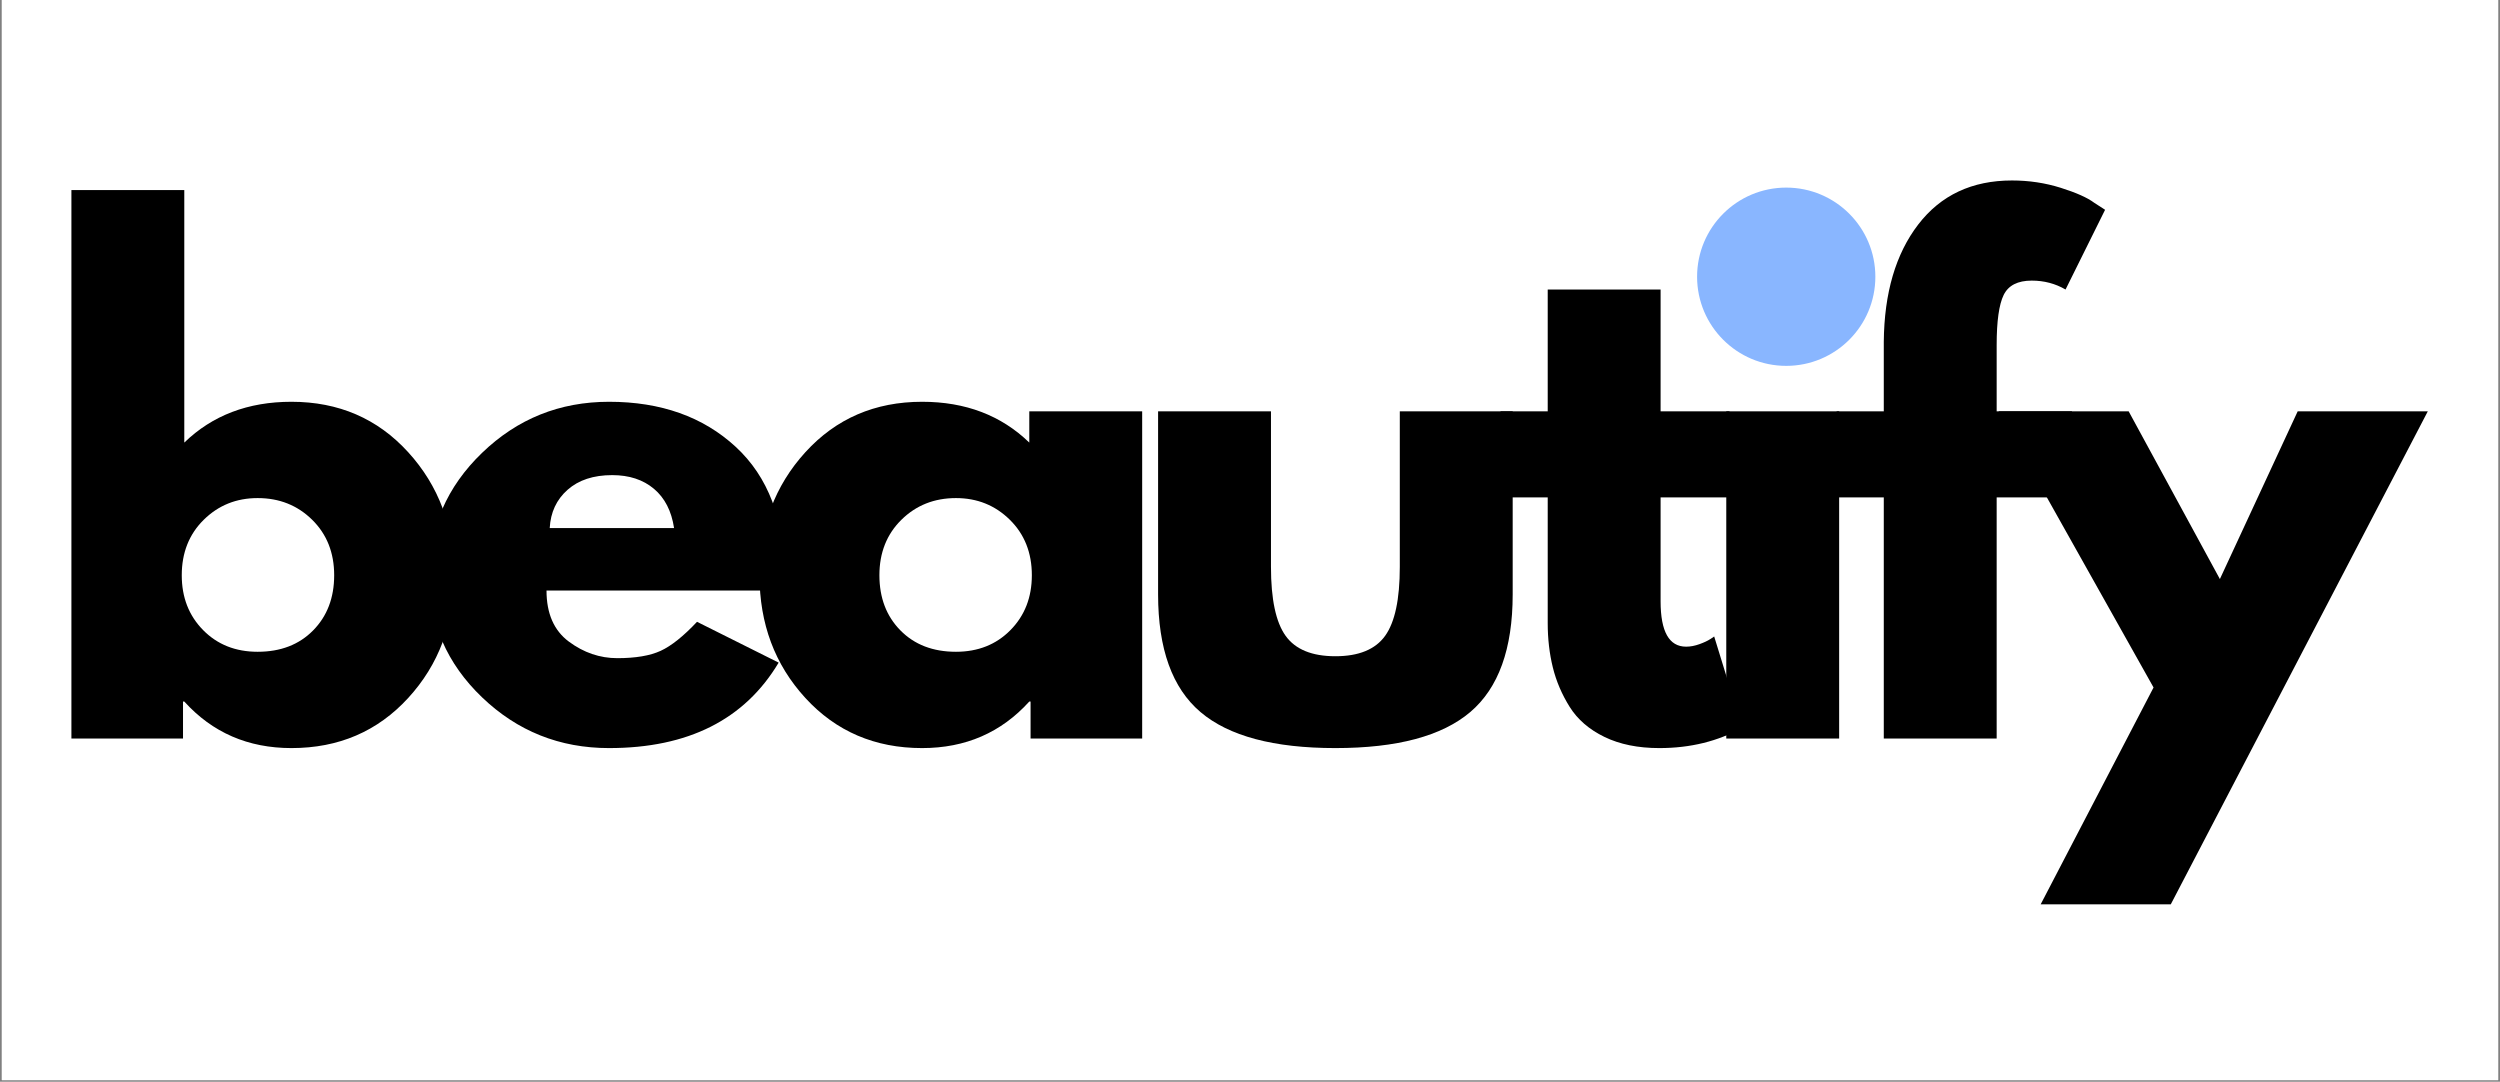 <svg version="1.2" preserveAspectRatio="xMidYMid meet" height="900" viewBox="0 0 1560 675" zoomAndPan="magnify" width="2080" xmlns:xlink="http://www.w3.org/1999/xlink" xmlns="http://www.w3.org/2000/svg"><rect x="0" y="0" width="1560" height="675" fill="#808080" stroke="none"/><defs><clipPath id="ff22ae4ee4"><path d="M 1.152 0 L 1558.844 0 L 1558.844 674 L 1.152 674 Z M 1.152 0"></path></clipPath><clipPath id="3239f946c1"><path d="M 1058.984 117.062 L 1170.223 117.062 L 1170.223 228.301 L 1058.984 228.301 Z M 1058.984 117.062"></path></clipPath><clipPath id="780a019667"><path d="M 1114.602 117.062 C 1083.887 117.062 1058.984 141.961 1058.984 172.68 C 1058.984 203.398 1083.887 228.301 1114.602 228.301 C 1145.32 228.301 1170.223 203.398 1170.223 172.68 C 1170.223 141.961 1145.32 117.062 1114.602 117.062 Z M 1114.602 117.062"></path></clipPath></defs><g id="7eea8d5fc8"><g clip-path="url(#ff22ae4ee4)" clip-rule="nonzero"><path d="M 1.152 0 L 1558.848 0 L 1558.848 674 L 1.152 674 Z M 1.152 0" style="stroke:none;fill-rule:nonzero;fill:#ffffff;fill-opacity:1;"></path><path d="M 1.152 0 L 1558.848 0 L 1558.848 674 L 1.152 674 Z M 1.152 0" style="stroke:none;fill-rule:nonzero;fill:#ffffff;fill-opacity:1;"></path></g><g style="fill:#000000;fill-opacity:1;"><g transform="translate(20.684, 460.835)"><path d="M 234 -178.688 C 253.102 -157.727 262.656 -132.125 262.656 -101.875 C 262.656 -71.633 253.102 -46.098 234 -25.266 C 214.906 -4.441 190.629 5.969 161.172 5.969 C 134.109 5.969 111.82 -3.711 94.312 -23.078 L 93.516 -23.078 L 93.516 0 L 23.875 0 L 23.875 -342.25 L 94.312 -342.25 L 94.312 -184.656 C 111.82 -201.633 134.109 -210.125 161.172 -210.125 C 190.629 -210.125 214.906 -199.645 234 -178.688 Z M 174.703 -67.453 C 183.461 -76.336 187.844 -87.812 187.844 -101.875 C 187.844 -115.938 183.266 -127.477 174.109 -136.5 C 164.953 -145.52 153.609 -150.031 140.078 -150.031 C 126.816 -150.031 115.609 -145.52 106.453 -136.5 C 97.305 -127.477 92.734 -115.938 92.734 -101.875 C 92.734 -88.082 97.176 -76.676 106.062 -67.656 C 114.945 -58.633 126.285 -54.125 140.078 -54.125 C 154.41 -54.125 165.953 -58.566 174.703 -67.453 Z M 174.703 -67.453" style="stroke:none"></path></g></g><g style="fill:#000000;fill-opacity:1;"><g transform="translate(258.649, 460.835)"><path d="M 230.422 -92.328 L 82.375 -92.328 C 82.375 -78.004 87.016 -67.391 96.297 -60.484 C 105.586 -53.586 115.672 -50.141 126.547 -50.141 C 137.961 -50.141 146.984 -51.664 153.609 -54.719 C 160.242 -57.77 167.805 -63.805 176.297 -72.828 L 227.234 -47.359 C 206.016 -11.805 170.727 5.969 121.375 5.969 C 90.602 5.969 64.207 -4.578 42.188 -25.672 C 20.164 -46.766 9.156 -72.164 9.156 -101.875 C 9.156 -131.594 20.164 -157.062 42.188 -178.281 C 64.207 -199.508 90.602 -210.125 121.375 -210.125 C 153.75 -210.125 180.082 -200.77 200.375 -182.062 C 220.676 -163.363 230.828 -136.633 230.828 -101.875 C 230.828 -97.102 230.691 -93.922 230.422 -92.328 Z M 84.375 -131.328 L 161.969 -131.328 C 160.375 -141.941 156.195 -150.098 149.438 -155.797 C 142.676 -161.504 133.988 -164.359 123.375 -164.359 C 111.695 -164.359 102.41 -161.305 95.516 -155.203 C 88.617 -149.098 84.906 -141.141 84.375 -131.328 Z M 84.375 -131.328" style="stroke:none"></path></g></g><g style="fill:#000000;fill-opacity:1;"><g transform="translate(464.778, 460.835)"><path d="M 37.797 -25.266 C 18.703 -46.098 9.156 -71.633 9.156 -101.875 C 9.156 -132.125 18.703 -157.727 37.797 -178.688 C 56.898 -199.645 81.18 -210.125 110.641 -210.125 C 137.703 -210.125 159.988 -201.633 177.5 -184.656 L 177.5 -204.156 L 247.938 -204.156 L 247.938 0 L 178.297 0 L 178.297 -23.078 L 177.5 -23.078 C 159.988 -3.711 137.703 5.969 110.641 5.969 C 81.18 5.969 56.898 -4.441 37.797 -25.266 Z M 97.703 -136.5 C 88.547 -127.477 83.969 -115.938 83.969 -101.875 C 83.969 -87.812 88.344 -76.336 97.094 -67.453 C 105.852 -58.566 117.398 -54.125 131.734 -54.125 C 145.523 -54.125 156.863 -58.633 165.75 -67.656 C 174.645 -76.676 179.094 -88.082 179.094 -101.875 C 179.094 -115.938 174.516 -127.477 165.359 -136.5 C 156.203 -145.52 144.992 -150.031 131.734 -150.031 C 118.203 -150.031 106.859 -145.52 97.703 -136.5 Z M 97.703 -136.5" style="stroke:none"></path></g></g><g style="fill:#000000;fill-opacity:1;"><g transform="translate(702.742, 460.835)"><path d="M 90.344 -204.156 L 90.344 -107.047 C 90.344 -86.891 93.391 -72.566 99.484 -64.078 C 105.586 -55.586 115.938 -51.344 130.531 -51.344 C 145.125 -51.344 155.473 -55.586 161.578 -64.078 C 167.68 -72.566 170.734 -86.891 170.734 -107.047 L 170.734 -204.156 L 241.172 -204.156 L 241.172 -89.938 C 241.172 -55.977 232.348 -31.504 214.703 -16.516 C 197.055 -1.523 169 5.969 130.531 5.969 C 92.062 5.969 64.004 -1.523 46.359 -16.516 C 28.723 -31.504 19.906 -55.977 19.906 -89.938 L 19.906 -204.156 Z M 90.344 -204.156" style="stroke:none"></path></g></g><g style="fill:#000000;fill-opacity:1;"><g transform="translate(929.962, 460.835)"><path d="M 35.812 -204.156 L 35.812 -280.172 L 106.25 -280.172 L 106.25 -204.156 L 149.234 -204.156 L 149.234 -150.438 L 106.25 -150.438 L 106.25 -85.562 C 106.25 -66.727 111.555 -57.312 122.172 -57.312 C 124.828 -57.312 127.613 -57.836 130.531 -58.891 C 133.445 -59.953 135.703 -61.016 137.297 -62.078 L 139.688 -63.672 L 157.203 -6.766 C 142.078 1.723 124.832 5.969 105.469 5.969 C 92.195 5.969 80.785 3.648 71.234 -0.984 C 61.68 -5.629 54.453 -11.863 49.547 -19.688 C 44.641 -27.52 41.125 -35.75 39 -44.375 C 36.875 -53 35.812 -62.219 35.812 -72.031 L 35.812 -150.438 L 6.375 -150.438 L 6.375 -204.156 Z M 35.812 -204.156" style="stroke:none"></path></g></g><g style="fill:#000000;fill-opacity:1;"><g transform="translate(1053.32, 460.835)"><path d="M 30.641 -317.969 C 38.867 -326.195 48.688 -330.312 60.094 -330.312 C 71.5 -330.312 81.312 -326.195 89.531 -317.969 C 97.758 -309.75 101.875 -299.938 101.875 -288.531 C 101.875 -277.125 97.758 -267.305 89.531 -259.078 C 81.312 -250.848 71.5 -246.734 60.094 -246.734 C 48.688 -246.734 38.867 -250.848 30.641 -259.078 C 22.422 -267.305 18.312 -277.125 18.312 -288.531 C 18.312 -299.938 22.422 -309.75 30.641 -317.969 Z M 23.875 -204.156 L 23.875 0 L 94.312 0 L 94.312 -204.156 Z M 23.875 -204.156" style="stroke:none"></path></g></g><g style="fill:#000000;fill-opacity:1;"><g transform="translate(1139.669, 460.835)"><path d="M 35.812 -204.156 L 35.812 -247.531 C 36.082 -278.039 43.25 -302.445 57.312 -320.75 C 71.375 -339.062 90.875 -348.219 115.812 -348.219 C 126.426 -348.219 136.57 -346.691 146.25 -343.641 C 155.938 -340.586 162.898 -337.473 167.141 -334.297 L 173.906 -329.922 L 149.234 -280.172 C 142.867 -283.879 135.836 -285.734 128.141 -285.734 C 119.391 -285.734 113.551 -282.75 110.625 -276.781 C 107.707 -270.812 106.25 -260.398 106.25 -245.547 L 106.25 -204.156 L 153.219 -204.156 L 153.219 -150.438 L 106.25 -150.438 L 106.25 0 L 35.812 0 L 35.812 -150.438 L 6.375 -150.438 L 6.375 -204.156 Z M 35.812 -204.156" style="stroke:none"></path></g></g><g style="fill:#000000;fill-opacity:1;"><g transform="translate(1255.067, 460.835)"><path d="M 178.688 -204.156 L 259.875 -204.156 L 99.5 103.469 L 18.312 103.469 L 88.75 -31.844 L -7.953 -204.156 L 73.219 -204.156 L 130.141 -99.5 Z M 178.688 -204.156" style="stroke:none"></path></g></g><g clip-path="url(#3239f946c1)" clip-rule="nonzero"><g clip-path="url(#780a019667)" clip-rule="nonzero"><path d="M 1058.984 117.062 L 1170.223 117.062 L 1170.223 228.301 L 1058.984 228.301 Z M 1058.984 117.062" style="stroke:none;fill-rule:nonzero;fill:#89b6ff;fill-opacity:1;"></path></g></g></g></svg>